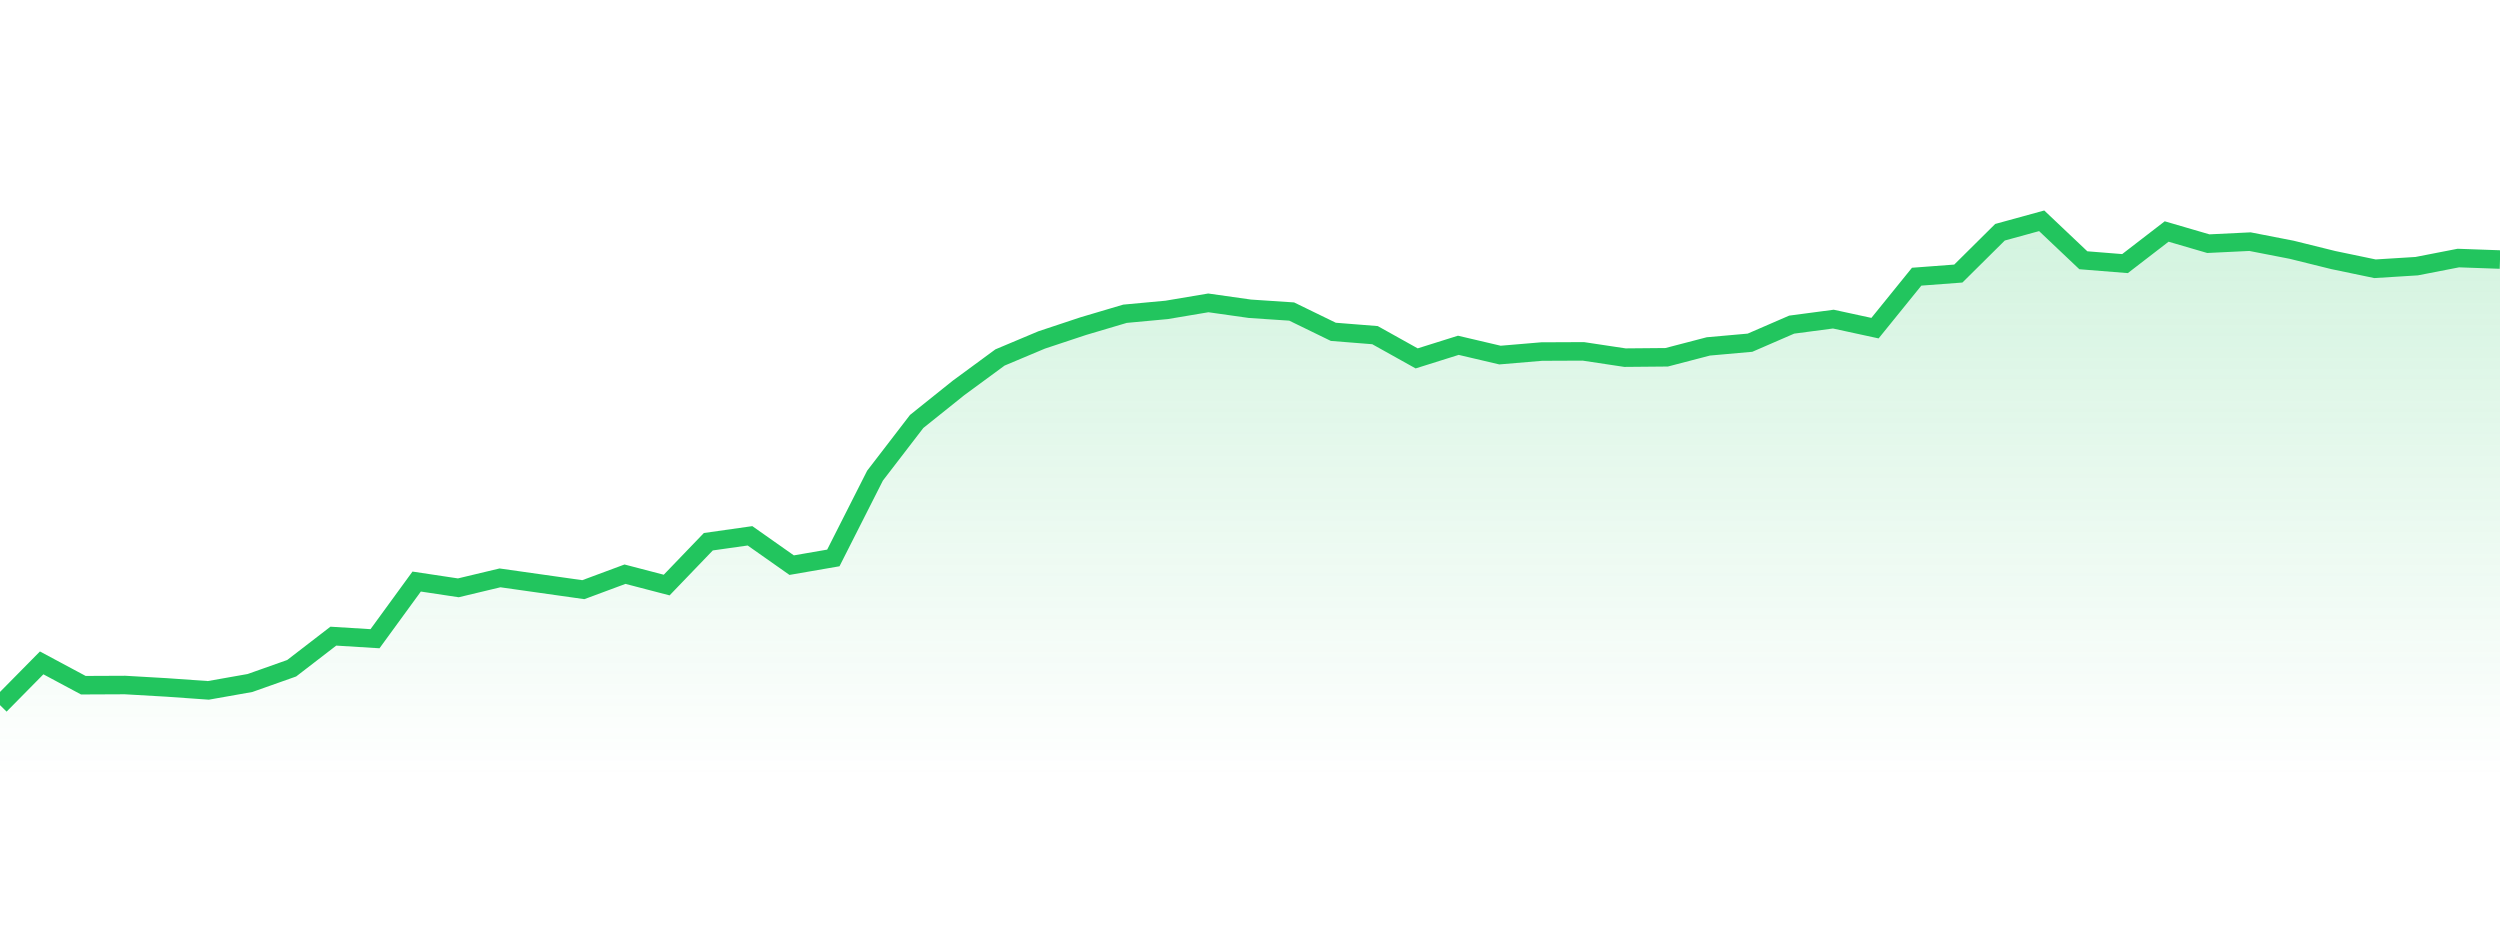 <svg 
          width="135" 
          height="50" 
          viewBox="0 0 135 50" 
          xmlns="http://www.w3.org/2000/svg"
          style="background: transparent"
        >
          <defs>
            <linearGradient id="gradient" x1="0" x2="0" y1="0" y2="1">
              <stop 
                offset="0%" 
                stop-color="rgba(34, 197, 94, 0.2)"
              />
              <stop 
                offset="100%" 
                stop-color="rgba(34, 197, 94, 0)"
              />
            </linearGradient>
          </defs>
          <path 
            d="M 0,38.077 L 2.25,35.796 L 4.5,37.001 L 6.75,36.991 L 9,37.121 L 11.25,37.28 L 13.5,36.882 L 15.75,36.085 L 18,34.352 L 20.25,34.491 L 22.5,31.404 L 24.75,31.743 L 27,31.205 L 29.25,31.524 L 31.5,31.842 L 33.75,31.006 L 36,31.593 L 38.25,29.253 L 40.5,28.934 L 42.75,30.518 L 45,30.129 L 47.25,25.687 L 49.5,22.759 L 51.75,20.956 L 54,19.303 L 56.25,18.357 L 58.5,17.61 L 60.75,16.943 L 63,16.734 L 65.25,16.355 L 67.5,16.674 L 69.75,16.823 L 72,17.919 L 74.25,18.098 L 76.5,19.353 L 78.75,18.646 L 81,19.174 L 83.25,18.984 L 85.5,18.974 L 87.75,19.313 L 90,19.293 L 92.25,18.706 L 94.5,18.506 L 96.75,17.53 L 99,17.232 L 101.25,17.72 L 103.5,14.941 L 105.75,14.772 L 108,12.541 L 110.25,11.923 L 112.5,14.054 L 114.75,14.234 L 117,12.501 L 119.25,13.158 L 121.5,13.049 L 123.75,13.487 L 126,14.044 L 128.25,14.513 L 130.5,14.373 L 132.75,13.935 L 135,14.015 L 135,42 L 0,42 Z" 
            fill="url(#gradient)"
            style="mix-blend-mode: normal"
          />
          <path 
            d="M 0,38.077 L 2.25,35.796 L 4.5,37.001 L 6.75,36.991 L 9,37.121 L 11.25,37.28 L 13.5,36.882 L 15.75,36.085 L 18,34.352 L 20.25,34.491 L 22.5,31.404 L 24.75,31.743 L 27,31.205 L 29.25,31.524 L 31.5,31.842 L 33.75,31.006 L 36,31.593 L 38.25,29.253 L 40.5,28.934 L 42.75,30.518 L 45,30.129 L 47.25,25.687 L 49.5,22.759 L 51.75,20.956 L 54,19.303 L 56.25,18.357 L 58.5,17.61 L 60.75,16.943 L 63,16.734 L 65.25,16.355 L 67.5,16.674 L 69.75,16.823 L 72,17.919 L 74.25,18.098 L 76.5,19.353 L 78.75,18.646 L 81,19.174 L 83.25,18.984 L 85.5,18.974 L 87.75,19.313 L 90,19.293 L 92.25,18.706 L 94.5,18.506 L 96.75,17.53 L 99,17.232 L 101.25,17.72 L 103.5,14.941 L 105.75,14.772 L 108,12.541 L 110.25,11.923 L 112.5,14.054 L 114.75,14.234 L 117,12.501 L 119.25,13.158 L 121.5,13.049 L 123.75,13.487 L 126,14.044 L 128.25,14.513 L 130.5,14.373 L 132.75,13.935 L 135,14.015" 
            stroke="#22c55e"
            stroke-width="1"
            fill="none"
          />
        </svg>
